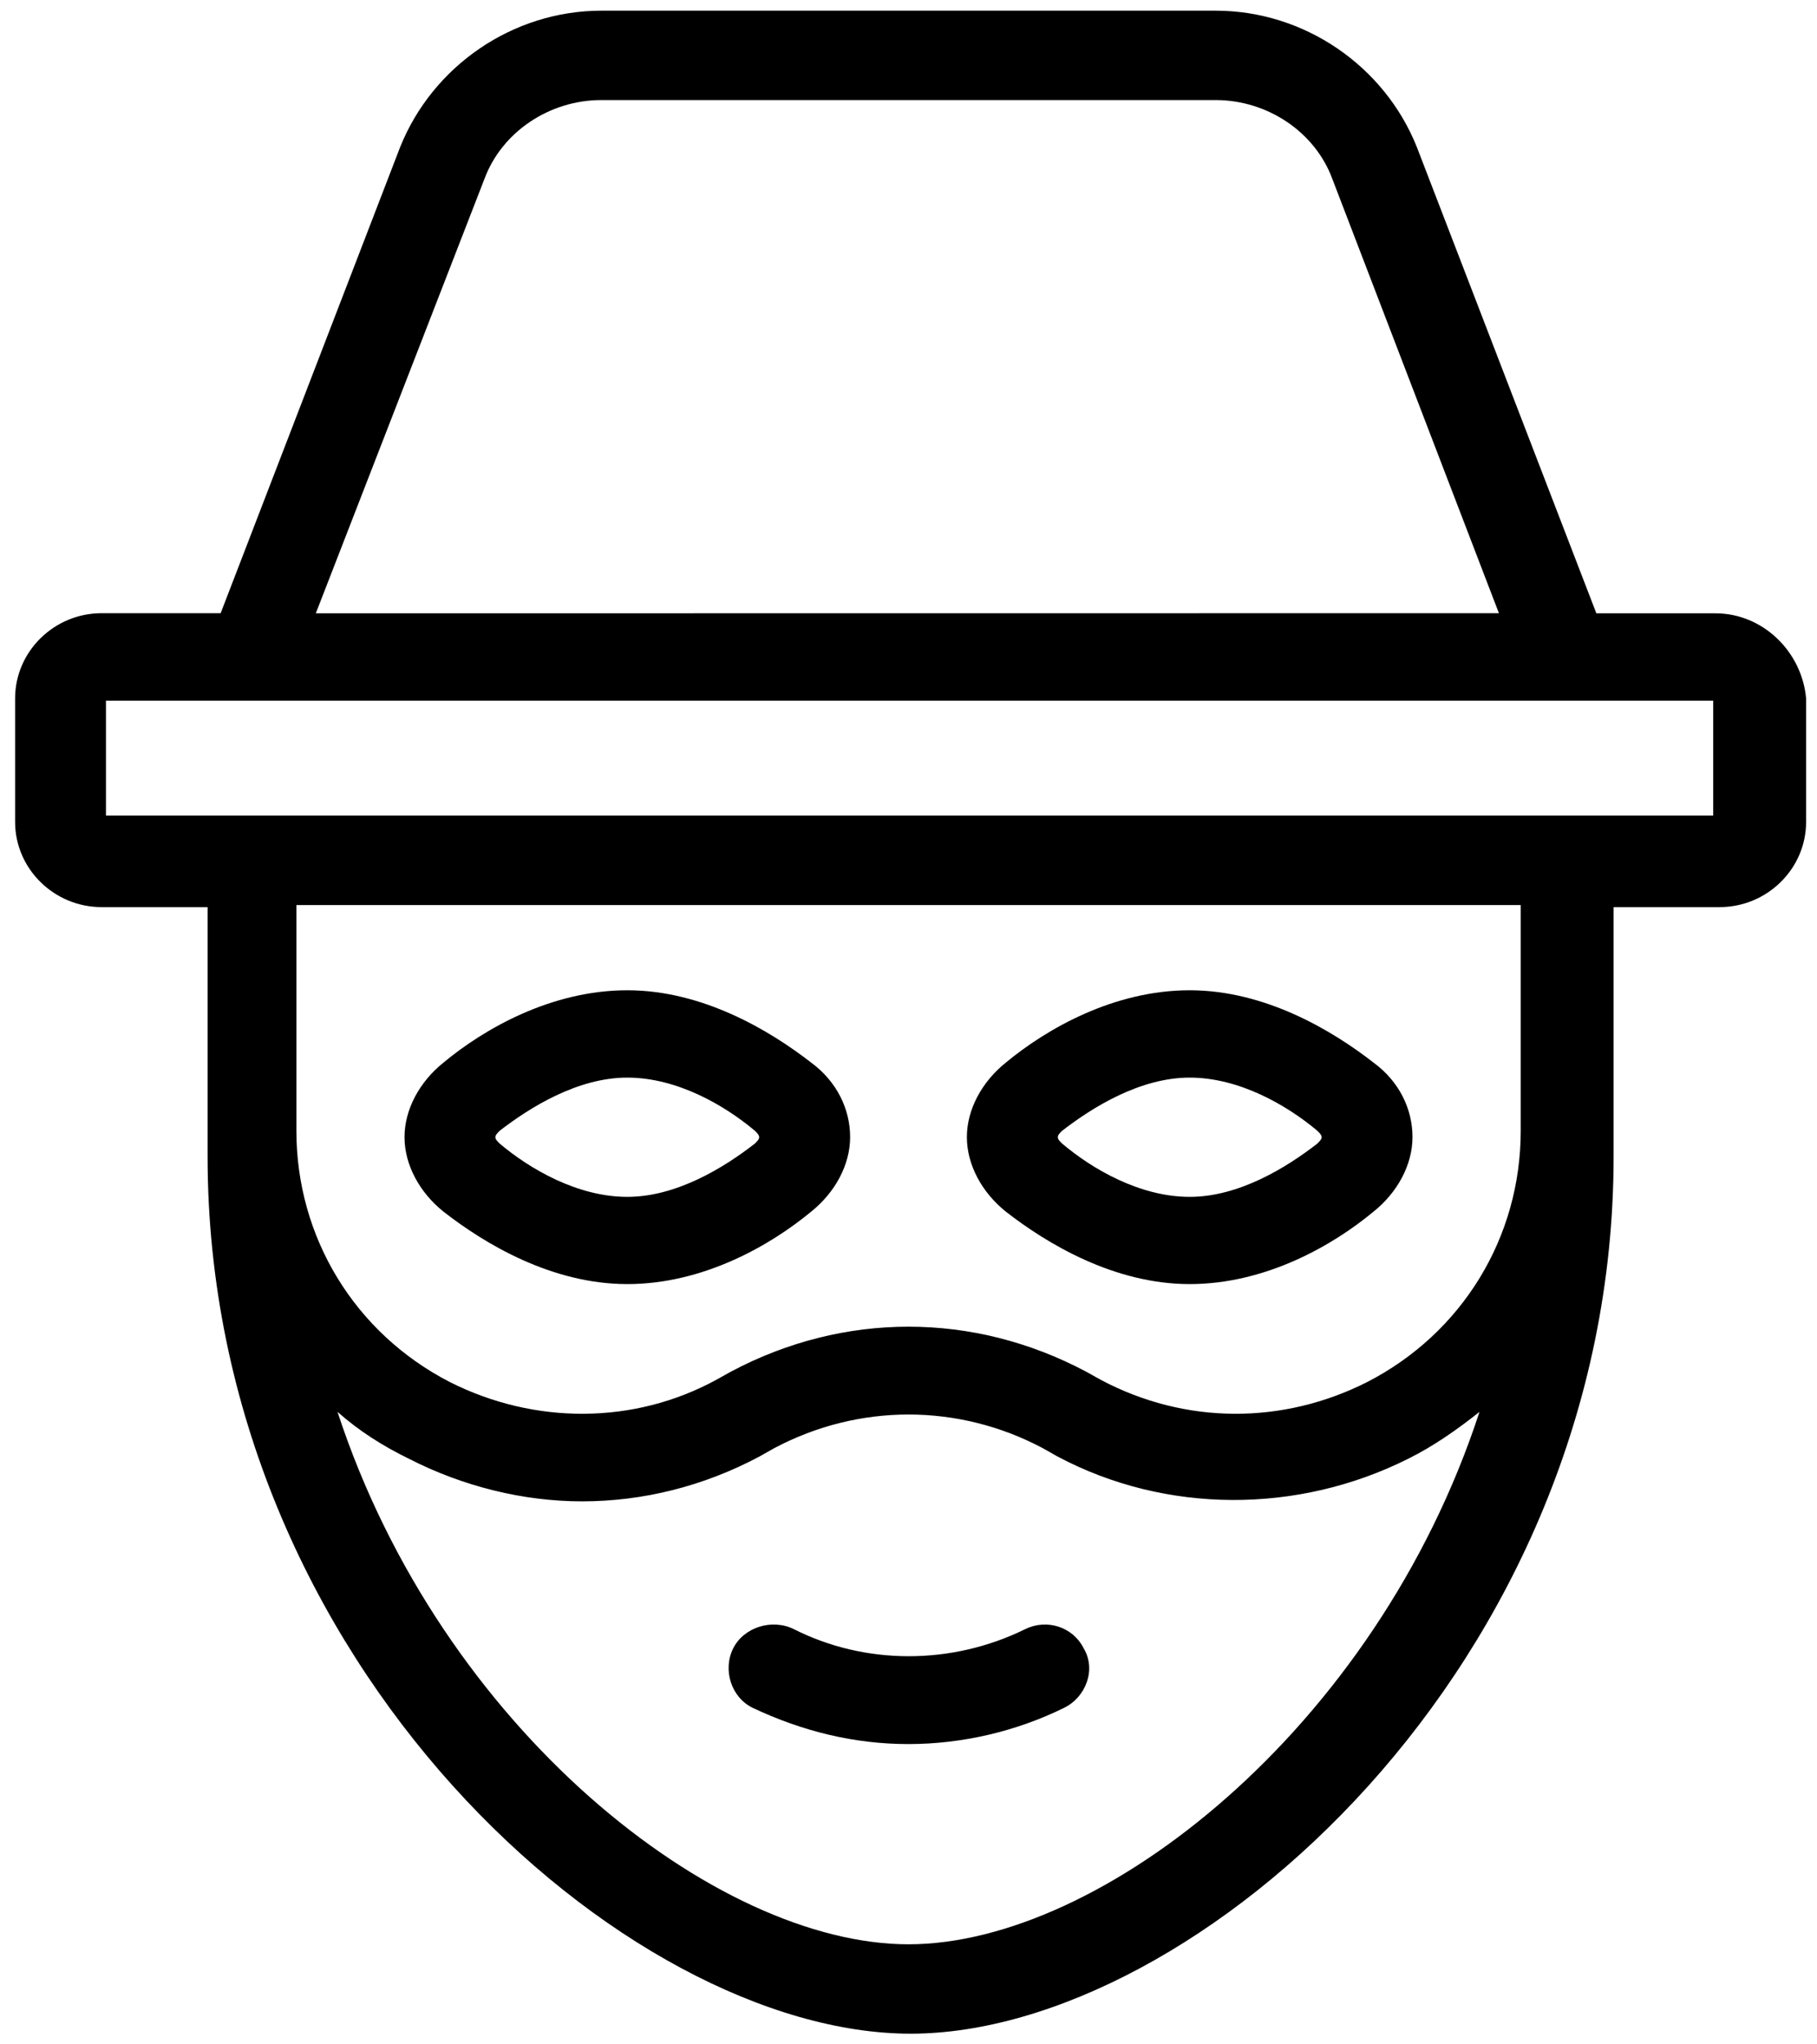 <?xml version="1.0" encoding="UTF-8"?>
<svg width="16px" height="18px" viewBox="0 0 16 18" version="1.1" xmlns="http://www.w3.org/2000/svg" xmlns:xlink="http://www.w3.org/1999/xlink">
    <!-- Generator: sketchtool 54.1 (76490) - https://sketchapp.com -->
    <title>EC8FB063-F0D4-4C04-9CB7-4A5B27533EA1@1x</title>
    <desc>Created with sketchtool.</desc>
    <g id="Desktop" stroke="none" stroke-width="1" fill="none" fill-rule="evenodd">
        <g id="ProductDetail-/-1-Color-/-Square-Option" transform="translate(-748, -1340)" fill="#000000">
            <g id="Element-/-Product-Info" transform="translate(0, 952)">
                <g id="Icon-/-TVFilm-Copy-5" transform="translate(744, 385)">
                    <g id="Cosplay" transform="translate(4, 3)">
                        <path d="M3.905,10.668 C4.266,10.95 4.857,11.306 5.524,11.306 C6.19,11.306 6.781,10.968 7.143,10.668 C7.353,10.5 7.486,10.256 7.486,10.012 C7.486,9.768 7.371,9.524 7.143,9.356 C6.781,9.075 6.19,8.719 5.524,8.719 C4.857,8.719 4.266,9.056 3.905,9.356 C3.695,9.524 3.562,9.768 3.562,10.012 C3.562,10.256 3.695,10.5 3.905,10.668 Z M4.4,9.956 C4.667,9.75 5.086,9.488 5.524,9.488 C5.962,9.488 6.381,9.732 6.647,9.956 C6.667,9.975 6.685,9.994 6.685,10.013 C6.685,10.032 6.666,10.05 6.647,10.069 C6.381,10.276 5.961,10.538 5.524,10.538 C5.086,10.538 4.667,10.294 4.4,10.069 C4.381,10.05 4.362,10.032 4.362,10.013 C4.362,9.994 4.381,9.975 4.4,9.956 Z" id="Fill-1"></path>
                        <path d="M8.857,10.668 C9.219,10.95 9.81,11.306 10.476,11.306 C11.143,11.306 11.734,10.968 12.095,10.668 C12.305,10.5 12.438,10.256 12.438,10.012 C12.438,9.768 12.324,9.524 12.095,9.356 C11.734,9.075 11.143,8.719 10.476,8.719 C9.81,8.719 9.219,9.056 8.857,9.356 C8.647,9.524 8.514,9.768 8.514,10.012 C8.514,10.256 8.647,10.5 8.857,10.668 Z M9.353,9.956 C9.619,9.75 10.039,9.488 10.476,9.488 C10.914,9.488 11.333,9.732 11.6,9.956 C11.619,9.975 11.638,9.994 11.638,10.013 C11.638,10.032 11.618,10.05 11.6,10.069 C11.333,10.276 10.914,10.538 10.476,10.538 C10.038,10.538 9.619,10.294 9.353,10.069 C9.333,10.05 9.315,10.032 9.315,10.013 C9.314,9.994 9.333,9.975 9.353,9.956 Z" id="Fill-2"></path>
                        <path d="M15.105,5.4 L14.057,5.4 L12.476,1.294 C12.191,0.581 11.486,0.094 10.705,0.094 L5.296,0.094 C4.514,0.094 3.81,0.582 3.524,1.294 L1.943,5.399 L0.895,5.399 C0.476,5.399 0.133,5.737 0.133,6.149 L0.133,7.237 C0.133,7.649 0.476,7.987 0.895,7.987 L1.828,7.987 L1.828,10.181 C1.828,14.662 5.523,17.906 8.019,17.906 C10.514,17.906 14.209,14.662 14.209,10.181 L14.209,7.987 L15.142,7.987 C15.561,7.987 15.904,7.649 15.904,7.237 L15.904,6.149 C15.867,5.738 15.524,5.4 15.105,5.4 L15.105,5.4 Z M4.266,1.575 C4.419,1.162 4.838,0.881 5.295,0.881 L10.704,0.881 C11.161,0.881 11.58,1.162 11.732,1.575 L13.199,5.399 L2.781,5.4 L4.266,1.575 Z M8,17.119 C6.305,17.119 3.886,15.225 2.972,12.431 C3.162,12.6 3.372,12.732 3.601,12.844 C4.077,13.088 4.61,13.219 5.125,13.219 C5.658,13.219 6.192,13.088 6.686,12.825 L6.819,12.75 C7.562,12.356 8.439,12.356 9.181,12.75 L9.314,12.825 C10.267,13.331 11.429,13.331 12.4,12.844 C12.628,12.731 12.838,12.582 13.028,12.431 C12.115,15.225 9.695,17.119 8,17.119 L8,17.119 Z M13.391,9.244 L13.391,9.957 C13.391,10.894 12.877,11.738 12.038,12.169 C11.296,12.544 10.438,12.544 9.695,12.15 L9.562,12.076 C9.066,11.813 8.534,11.681 8,11.681 C7.467,11.681 6.933,11.813 6.438,12.076 L6.305,12.15 C5.581,12.544 4.706,12.544 3.962,12.169 C3.124,11.738 2.61,10.894 2.61,9.957 L2.61,7.969 L13.391,7.969 L13.391,9.244 Z M15.067,7.181 L0.933,7.181 L0.933,6.169 L15.086,6.169 L15.086,7.181 L15.067,7.181 Z" id="Fill-3"></path>
                        <path d="M9.028,14.344 C8.381,14.662 7.619,14.662 6.99,14.344 C6.8,14.25 6.552,14.325 6.457,14.512 C6.362,14.7 6.437,14.944 6.628,15.037 C7.066,15.244 7.523,15.356 7.999,15.356 C8.475,15.356 8.952,15.243 9.37,15.037 C9.561,14.944 9.656,14.7 9.542,14.512 C9.448,14.325 9.219,14.25 9.028,14.344 L9.028,14.344 Z" id="Fill-4"></path>
                    </g>
                </g>
            </g>
        </g>
    </g>
</svg>